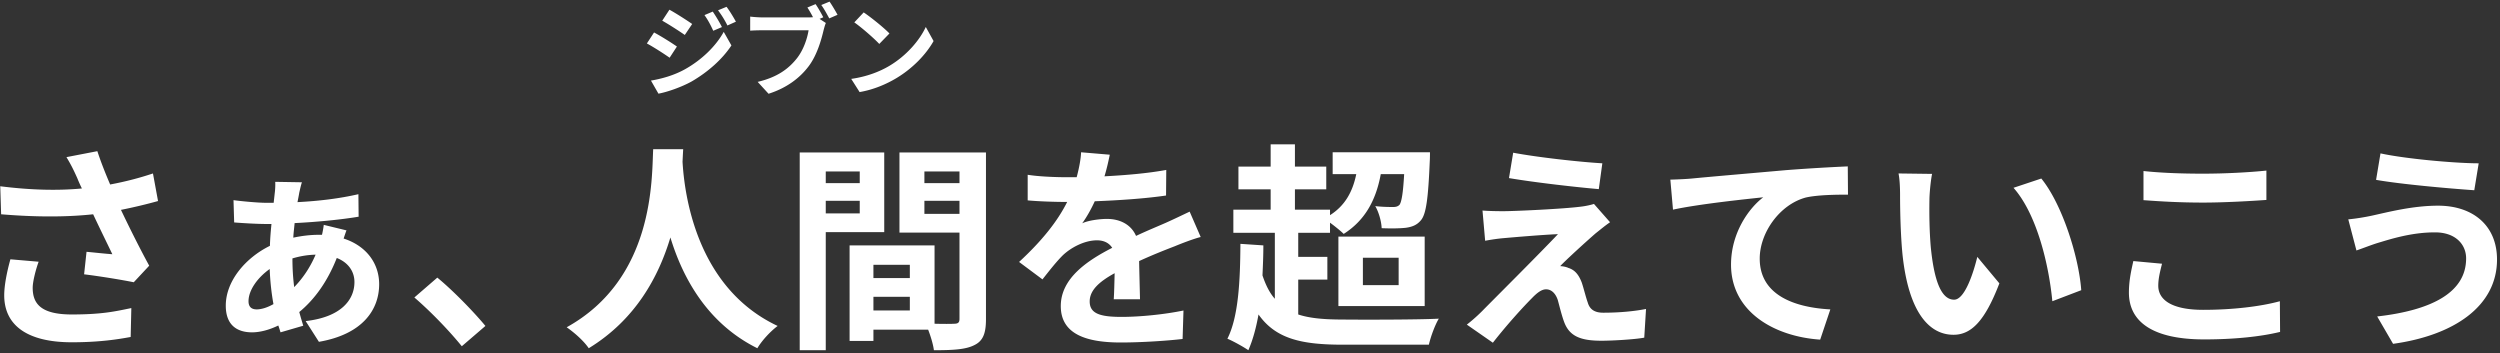 <svg xmlns="http://www.w3.org/2000/svg" width="793" height="112" fill="none"><rect width="100%" height="100%" fill="#333333" stroke="none"/><path fill="#fff" d="m153.974 103.39-7.49 6.44c-4.27-5.25-10.15-11.27-15.05-15.47l7.28-6.3c4.97 4.06 11.69 10.99 15.26 15.33M93.32 91.07c2.59-2.66 4.97-6.02 6.789-10.29-2.8.07-5.25.56-7.35 1.19 0 3.36.21 6.37.56 9.1m-11.9 7.07c1.47 0 3.36-.56 5.32-1.68-.63-3.43-1.05-7.28-1.19-11.13-3.85 2.73-6.72 6.72-6.72 10.22 0 1.61.77 2.59 2.59 2.59m21.279-26.81 7.21 1.75c-.21.49-.56 1.54-.91 2.59 7 2.24 11.27 7.7 11.27 14.49 0 7.84-4.97 15.82-19.11 18.27l-4.2-6.58c11.13-1.26 15.47-6.65 15.47-12.39 0-3.29-1.89-6.16-5.6-7.63-3.01 7.63-7.14 13.23-11.9 17.15.42 1.54.84 2.94 1.26 4.34l-7.21 2.1c-.21-.7-.42-1.4-.7-2.17-2.73 1.33-5.67 2.17-8.33 2.17-4.55 0-8.33-2.1-8.33-8.47 0-7.84 6.3-15.19 14-18.97.07-2.45.28-4.76.49-6.93h-1.68c-3.01 0-7.56-.28-10.15-.49l-.21-7.07c1.96.28 7.49.84 10.36.84h2.38l.35-3.15c.14-1.05.21-2.59.14-3.5l8.47.14c-.35 1.05-.56 2.1-.84 3.29-.14.91-.35 1.89-.56 3.01 6.72-.35 13.23-1.12 19.32-2.52l.07 7.14c-5.39.91-13.16 1.68-20.3 2.03-.14 1.54-.35 3.08-.42 4.62 2.59-.56 5.39-.91 8.12-.91h.98c.28-1.19.49-2.45.56-3.15M3.3 82.25l8.96.77c-.84 2.24-1.89 6.23-1.89 8.26 0 5.04 2.59 8.47 12.39 8.47 9.66 0 13.79-.98 18.9-2.03l-.21 9.17c-3.85.7-9.66 1.68-18.69 1.68-13.93 0-21.42-5.25-21.42-14.91 0-3.08.84-7.42 1.96-11.41m45.22-27.23 1.61 8.75c-3.5.98-7.56 1.96-11.76 2.8 2.66 5.6 5.95 12.18 8.96 17.71l-4.9 5.25c-3.78-.77-10.64-1.89-15.75-2.52l.77-7.14c2.31.21 6.09.63 8.19.77-1.68-3.5-4.06-8.33-6.09-12.67q-12.705 1.365-29.19 0l-.28-8.89c9.94 1.26 18.55 1.4 25.9.7-.56-1.12-1.05-2.24-1.47-3.29-1.26-2.8-1.96-4.2-3.43-6.65l9.8-1.89c1.19 3.64 2.52 6.93 4.06 10.57 4.83-.91 9.17-2.03 13.58-3.5M782.253 81.97c0-4.55-3.5-8.33-10.01-8.26-7.63 0-14.49 2.31-18.06 3.36-2.03.63-4.69 1.68-6.72 2.38l-2.59-9.87c2.31-.21 5.32-.7 7.56-1.19 5.11-1.12 12.88-3.15 20.93-3.15 10.99 0 18.69 6.23 18.69 17.08 0 14.84-13.72 24.08-32.97 26.74l-5.04-8.68c17.22-1.96 28.21-7.56 28.21-18.41m-27.16-33.32c8.05 1.75 23.8 3.15 31.15 3.15l-1.4 8.54c-8.12-.56-23.17-1.89-31.15-3.29zM679.913 63.49v-9.24c5.18.56 11.62.84 18.9.84 6.86 0 14.77-.42 20.09-.98v9.31c-4.83.35-13.44.84-20.02.84-7.28 0-13.3-.35-18.97-.77m-3.22 19.32 9.1.84c-.63 2.52-1.19 4.69-1.19 7 0 4.41 4.2 7.63 14.21 7.63 9.38 0 18.2-1.05 24.36-2.73l.07 9.73c-6.02 1.47-14.35 2.38-24.08 2.38-15.89 0-23.87-5.32-23.87-14.84 0-4.06.84-7.42 1.4-10.01M612.853 55.16c-.49 2.45-.84 6.51-.84 8.4-.07 4.48 0 9.73.42 14.7.98 10.01 3.08 16.8 7.42 16.8 3.29 0 6.02-8.12 7.35-13.58l7 8.4c-4.62 12.04-8.96 16.31-14.56 16.31-7.56 0-14.21-6.86-16.17-25.48-.63-6.37-.77-14.42-.77-18.69 0-1.96-.07-4.9-.49-7zm34.65 1.47c6.58 8.05 11.9 24.78 12.67 35.42l-9.17 3.5c-1.05-11.13-4.76-27.44-12.32-35.98zM529.834 56.98c2.73-.07 5.39-.21 6.79-.35 5.74-.56 17.22-1.54 29.89-2.66 7.14-.56 14.77-.98 19.6-1.19l.07 8.96c-3.71 0-9.66.07-13.37.91-8.33 2.24-14.63 11.2-14.63 19.39 0 11.41 10.71 15.47 22.4 16.1l-3.22 9.59c-14.56-.98-28.28-8.82-28.28-23.8 0-10.01 5.6-17.85 10.22-21.35-5.95.63-20.58 2.17-28.63 3.92zM479.979 48.44c7.77 1.47 21.07 2.94 28.28 3.36l-1.12 8.19c-7.28-.63-20.23-2.1-28.49-3.5zm30.73 22.05c-1.82 1.26-3.29 2.52-4.55 3.5-3.15 2.73-9.66 8.68-11.27 10.43.63 0 1.89.21 2.59.56 2.03.63 3.29 2.1 4.27 4.69.63 1.89 1.26 4.55 1.89 6.3.63 2.17 2.17 3.22 4.9 3.22 5.32 0 10.08-.49 13.58-1.19l-.56 9.1c-2.87.56-10.01.98-13.58.98-6.58 0-10.15-1.4-11.83-5.95-.77-2.03-1.54-5.25-2.03-7-.84-2.45-2.31-3.36-3.71-3.36s-2.87 1.12-4.48 2.8c-2.45 2.45-7.63 8.05-12.39 14.14l-8.26-5.74c1.26-.98 3.01-2.45 4.83-4.27 3.57-3.64 17.71-17.71 24.08-24.43-4.9.21-13.16.91-17.15 1.26-2.38.21-4.48.56-5.95.84l-.84-9.59c1.61.14 4.13.21 6.65.21 3.29 0 19.04-.7 24.78-1.47 1.26-.14 3.15-.56 3.92-.84zM411.8 88.69v11.06c3.78 1.26 8.54 1.61 14.28 1.61 5.32.07 24.01.07 30.31-.28-1.19 1.96-2.59 5.74-3.15 8.26h-27.16c-13.02 0-21.35-1.75-26.88-9.59-.77 4.34-1.82 8.12-3.22 11.34-1.4-.98-4.9-2.94-6.65-3.64 3.5-6.93 4.06-18.2 4.13-30.1l7.28.49c0 3.22-.14 6.44-.28 9.52 1.05 3.15 2.31 5.6 3.92 7.42V73.85h-13.16V66.5h11.83v-6.44h-10.22v-7.21h10.22v-7.07h7.7v7.07h9.94v7.21h-9.94v6.44h11.13v1.75c4.62-2.94 7.14-7.21 8.33-13.02h-7.49V48.3h30.87s0 1.89-.07 2.87c-.49 11.62-1.12 16.73-2.8 18.69-1.26 1.54-2.8 2.1-4.69 2.38-1.75.21-4.62.28-7.77.14-.07-2.1-.91-5.11-2.03-7 2.45.28 4.62.28 5.67.28.84 0 1.47-.14 2.03-.7.63-.91 1.12-3.5 1.47-9.73h-7.42c-1.61 8.82-5.39 14.91-11.76 18.97-.91-.91-2.73-2.38-4.34-3.57v3.22H411.8v7.63h9.24v7.21zm20.51-6.93v8.68h11.34v-8.68zm-7.77 15.33V75.04h27.37v22.05zM361.61 94.92h-8.33c.14-2.03.21-5.25.28-8.26-5.11 2.8-7.91 5.53-7.91 8.96 0 3.85 3.29 4.9 10.08 4.9 5.88 0 13.58-.77 19.67-2.03l-.28 9.03c-4.62.56-13.09 1.12-19.6 1.12-10.85 0-19.04-2.59-19.04-11.55 0-8.82 8.4-14.42 16.31-18.48-1.12-1.75-2.94-2.38-4.83-2.38-3.92 0-8.19 2.24-10.85 4.76-2.1 2.1-4.06 4.62-6.44 7.63l-7.42-5.53c7.28-6.72 12.18-12.88 15.26-19.04h-.84c-2.8 0-7.91-.14-11.69-.49v-8.12c3.5.56 8.68.77 12.18.77h3.36c.84-3.15 1.33-5.95 1.4-7.91l9.1.77c-.35 1.68-.84 4.06-1.68 6.86 6.51-.35 13.51-.91 19.6-2.03l-.07 8.12c-6.65.98-15.19 1.54-22.61 1.82-1.12 2.45-2.52 4.97-3.99 7 1.82-.91 5.53-1.4 7.84-1.4 4.2 0 7.7 1.82 9.24 5.39 3.57-1.68 6.51-2.87 9.38-4.13 2.66-1.19 5.11-2.38 7.63-3.57l3.5 8.05c-2.24.56-5.88 1.96-8.26 2.94-3.08 1.19-7 2.73-11.27 4.69.07 3.85.21 8.96.28 12.11M272.71 54.39h-10.78v3.71h10.78zm-10.78 13.3h10.78V63.7h-10.78zm18.55 5.95h-18.55v37.45h-8.26V48.37h26.81zm12.74-5.81h11.13V63.7h-11.13zm11.13-13.44h-11.13v3.71h11.13zm-27.3 44.1h11.55v-4.34h-11.55zM288.6 84h-11.55v4.2h11.55zm24.15-35.63v52.85c0 4.48-.91 6.93-3.71 8.26-2.73 1.4-6.79 1.61-12.81 1.61-.21-1.75-.98-4.34-1.82-6.51h-17.36v3.57h-7.56V77.84h26.95v24.85c2.73.07 5.32.07 6.23 0 1.26 0 1.68-.42 1.68-1.54V73.78h-19.04V48.37zM207.19 47.32h9.52c-.07 1.12-.14 2.52-.21 3.99.56 9.66 4.06 39.83 30.17 52.08-2.59 1.96-5.11 4.83-6.44 7.07-15.82-7.84-23.66-22.26-27.58-35.14-3.78 12.6-11.13 26.11-25.9 35.14-1.47-2.17-4.2-4.69-7-6.65 27.93-15.47 26.95-47.25 27.44-56.49M273.964 3.933c2.217 1.489 6.334 4.782 8.17 6.682l-3.23 3.325c-1.646-1.773-5.605-5.225-7.916-6.84zm-3.958 21.09c4.94-.696 9.057-2.311 12.128-4.148 5.384-3.198 9.532-8.043 11.527-12.318l2.47 4.465c-2.407 4.275-6.618 8.645-11.717 11.716-3.198 1.932-7.283 3.705-11.748 4.465zM261.141 5.485l-1.172.507 1.995 1.298c-.285.602-.506 1.52-.696 2.185-.729 3.103-2.09 8.012-4.75 11.527-2.85 3.8-7.062 6.935-12.73 8.74l-3.452-3.769c6.302-1.488 9.848-4.211 12.413-7.441 2.09-2.629 3.294-6.207 3.737-8.93h-14.757c-1.456 0-2.945.063-3.768.126V5.263c.918.127 2.723.254 3.768.254h14.662c.38 0 .918 0 1.488-.064a35 35 0 0 0-1.773-3.071l2.597-1.077c.823 1.203 1.868 3.04 2.438 4.18m-.633-3.895 2.628-1.077c.792 1.14 1.932 3.072 2.533 4.18l-2.628 1.14c-.697-1.298-1.678-3.103-2.533-4.243M226.086 3.68c.918 1.33 2.185 3.452 2.913 4.908l-2.755 1.172c-.918-1.995-1.647-3.357-2.787-4.972zm4.37-1.52c.981 1.267 2.216 3.325 2.976 4.718l-2.691 1.204c-1.014-1.995-1.805-3.23-2.977-4.814zm-18.114.918c2.09 1.14 5.574 3.389 7.22 4.529l-2.343 3.483c-1.773-1.235-5.067-3.357-7.157-4.528zm-5.858 22.484c3.547-.602 7.347-1.679 10.767-3.579 5.383-3.008 9.816-7.346 12.318-11.875l2.438 4.307c-2.913 4.402-7.41 8.392-12.571 11.4-3.23 1.805-7.79 3.388-10.577 3.895zm.982-15.264c2.153 1.14 5.636 3.325 7.251 4.465l-2.311 3.547c-1.805-1.267-5.099-3.388-7.22-4.528z"/></svg>